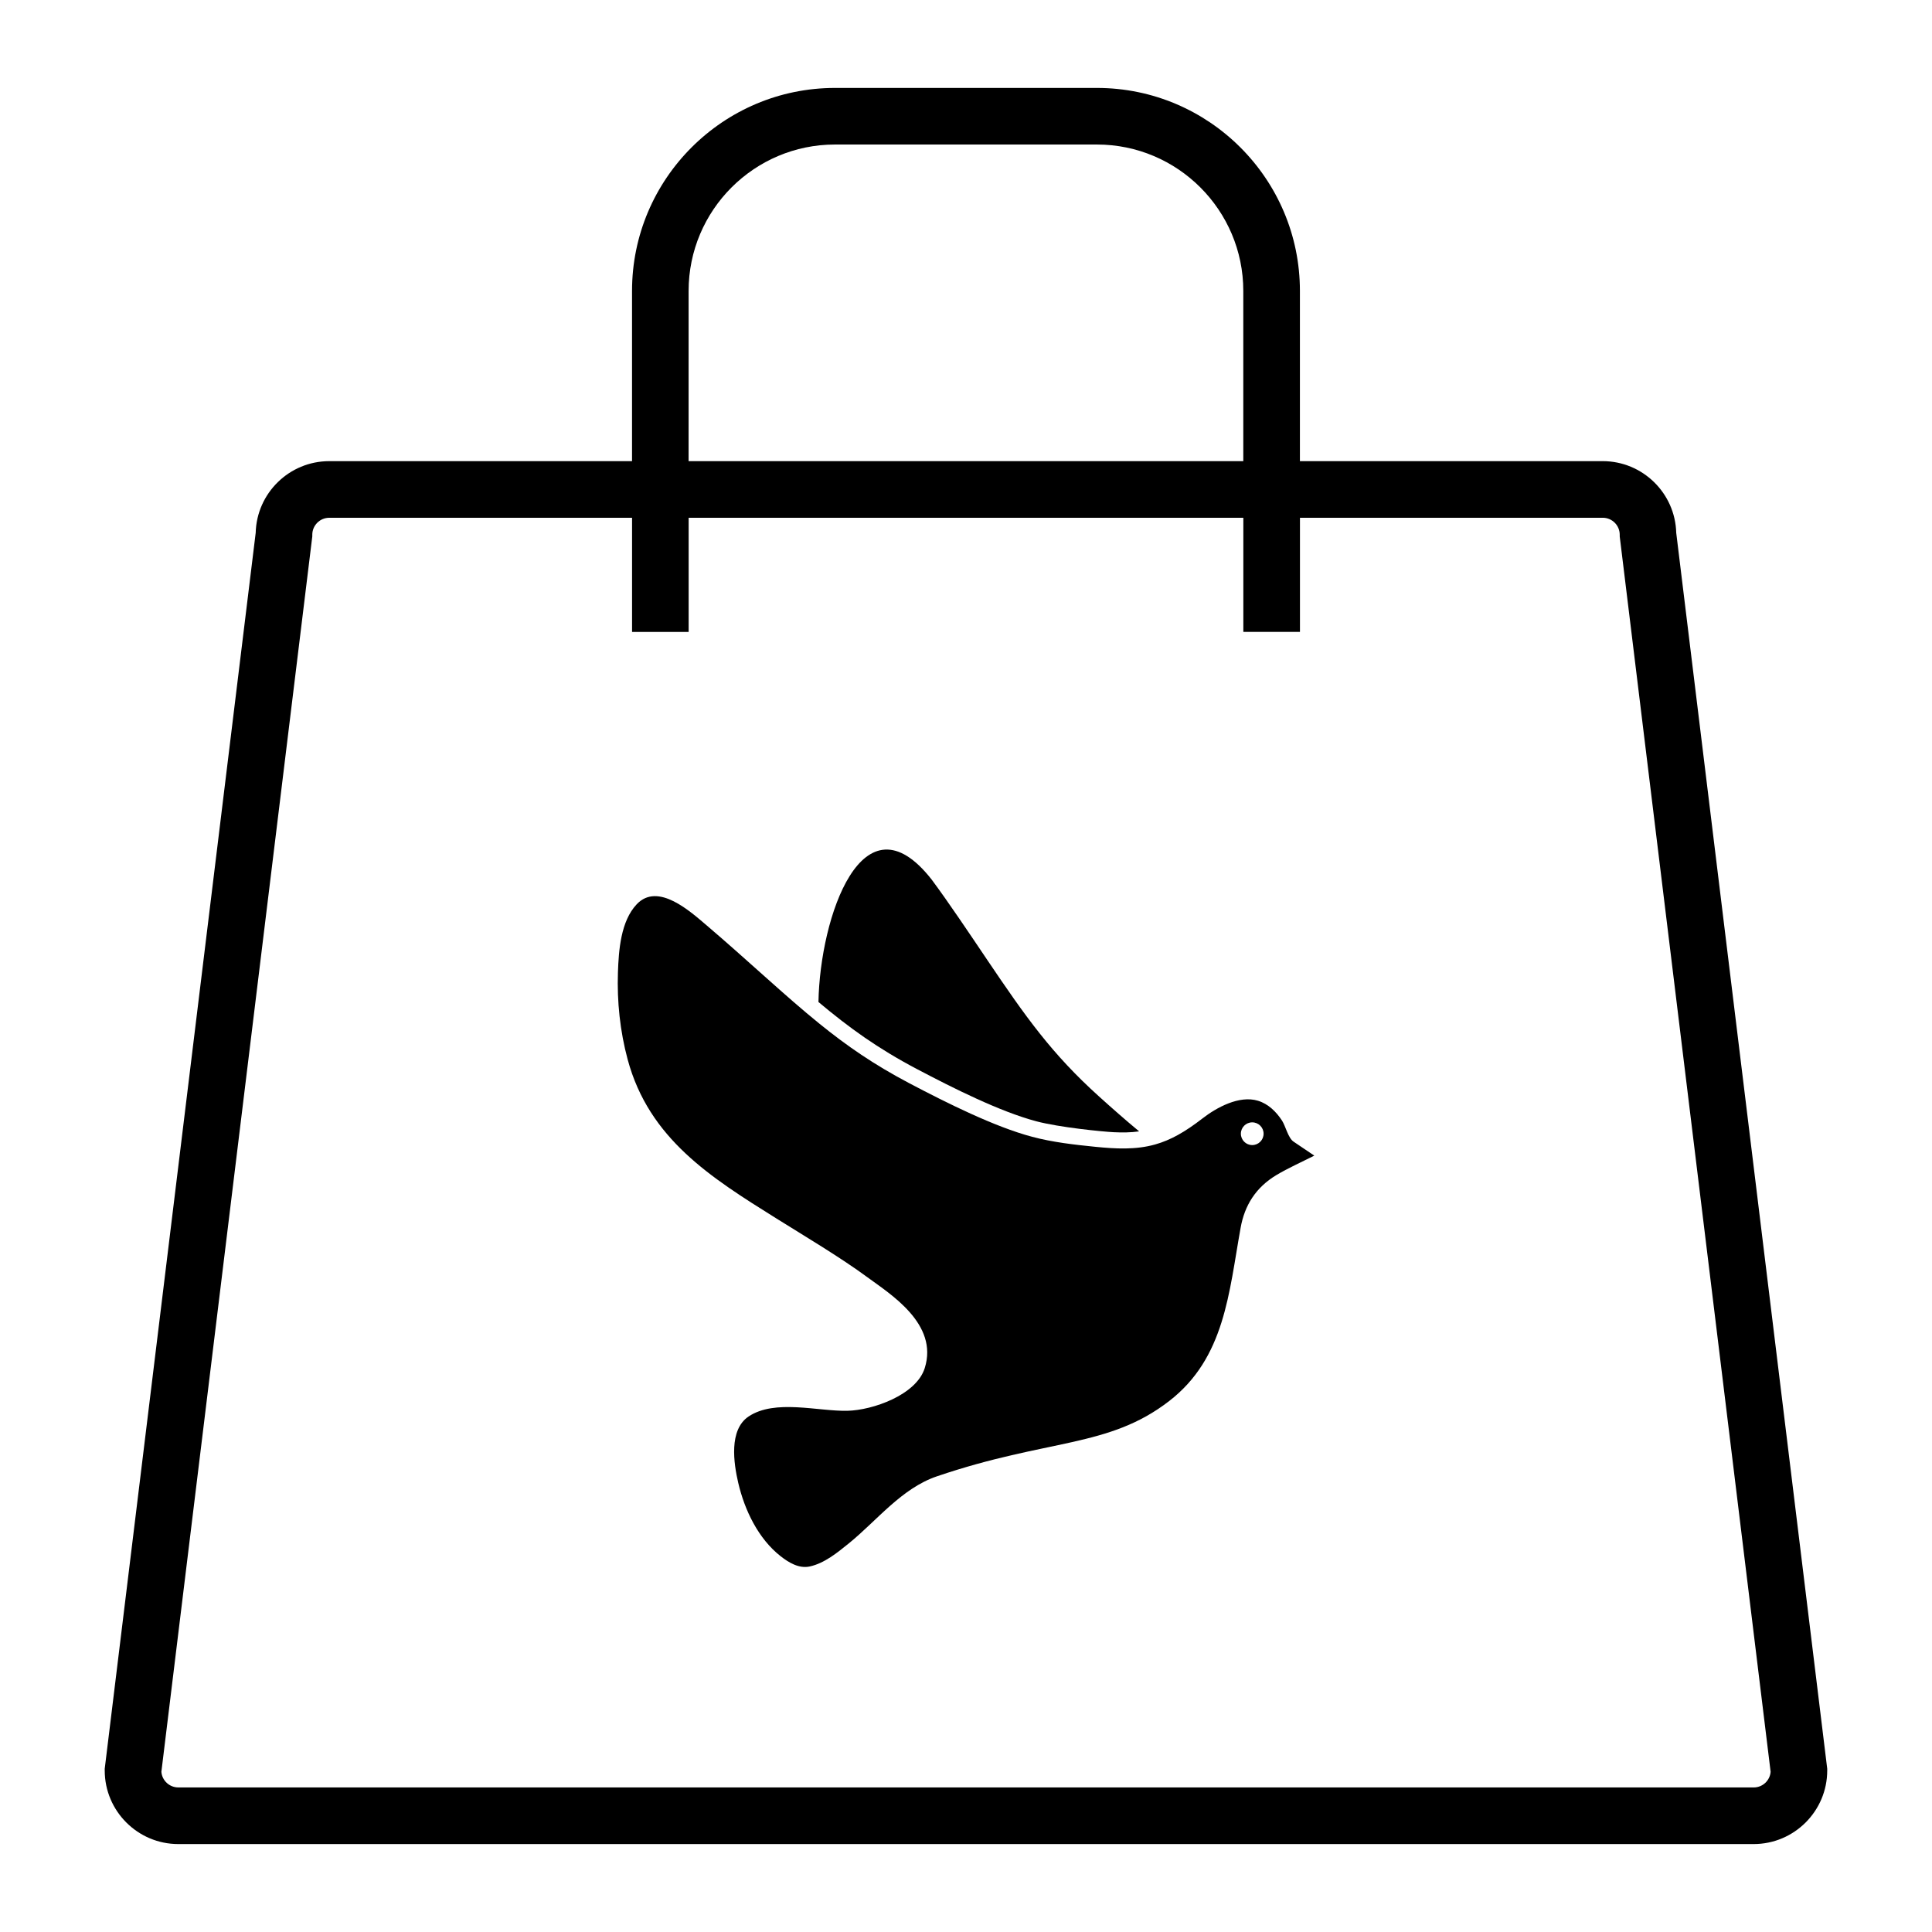 <?xml version="1.0" encoding="UTF-8"?>
<!-- Uploaded to: SVG Repo, www.svgrepo.com, Generator: SVG Repo Mixer Tools -->
<svg fill="#000000" width="800px" height="800px" version="1.1" viewBox="144 144 512 512" xmlns="http://www.w3.org/2000/svg">
 <g>
  <path d="m568.73 266.21h-80.238v-45.121c0-29.656-24.121-53.785-53.793-53.785h-69.418c-29.656 0-53.785 24.125-53.785 53.785v45.121h-80.242c-10.586 0-19.223 8.473-19.492 18.988l-39.953 327.08-0.055 0.461v0.457c0 10.754 8.75 19.5 19.5 19.5h417.48c10.75 0 19.5-8.75 19.5-19.5v-0.457l-40.016-327.54c-0.27-10.516-8.91-18.992-19.492-18.992zm-242.24-45.121c0-21.387 17.402-38.789 38.789-38.789h69.418c21.387 0 38.789 17.402 38.789 38.789v45.121l-147-0.004zm282.25 396.6h-417.48c-2.363 0-4.312-1.828-4.492-4.141l39.934-326.92 0.059-0.457v-0.457c0-2.484 2.016-4.5 4.5-4.5h80.242v30.254h14.996v-30.258h147v30.246h15.004v-30.246h80.242c2.481 0 4.5 2.016 4.5 4.5v0.457l39.988 327.38c-0.18 2.32-2.121 4.144-4.484 4.144z"/>
  <path d="m418.59 441.14c6.156 1.641 17.707 2.769 20.535 2.906 2.258 0.105 4.519 0.102 6.758-0.219-3.715-3.086-7.344-6.281-10.617-9.242-12.52-11.289-19.371-20.977-29.781-36.41-4.184-6.215-10.375-15.445-14.582-21.074-18.289-23.363-29.613 9.957-30.004 32.441 8.191 6.871 15.727 12.309 26.109 17.777 9.664 5.09 21.992 11.27 31.582 13.82 6.152 1.645-9.59-2.551 0 0z"/>
  <path d="m486.81 446.55c-0.008-0.008-0.023-0.02-0.027-0.023 0.02 0.016 0.027 0.023 0.027 0.023-1.457-0.988-2.106-4.109-3.07-5.594-1.527-2.34-3.637-4.414-6.359-5.246-4.961-1.516-10.992 1.793-14.762 4.723-4.582 3.547-8.398 5.707-12.473 6.856-5.16 1.465-10.535 1.156-15.812 0.633-5.625-0.562-11.359-1.211-16.836-2.668-9.992-2.664-22.605-8.973-32.473-14.16-9.488-4.996-16.629-9.938-23.949-15.875-4.512-3.652-9.09-7.688-14.32-12.359-5.09-4.539-10.164-9.094-15.352-13.512-4.379-3.719-13.023-11.676-18.664-5.711-4.25 4.488-4.781 12.238-4.981 18.062-0.266 7.719 0.562 15.605 2.574 23.062 5.664 21.047 22.07 31.301 39.43 42.152 7.301 4.562 17.066 10.375 24.086 15.555 5.984 4.41 18.941 12.344 15.211 24.109-2.262 7.137-13.824 11.137-20.434 11.293-7.84 0.195-19.25-3.18-26.262 1.527-5.246 3.531-3.934 12.383-2.723 17.574 1.68 7.215 5.293 14.785 11.23 19.441 2.16 1.695 4.863 3.324 7.691 2.723 3.894-0.828 7.367-3.684 10.383-6.125 7.504-6.098 13.996-14.598 23.352-17.773 29.477-10.02 45.473-7.496 61.566-19.965 14.762-11.43 15.801-28.684 18.918-45.934 1.055-5.856 3.949-10.598 9.441-13.914 3.062-1.84 6.887-3.555 10.078-5.172-1.836-1.238-3.664-2.473-5.492-3.703zm-10.957 0.906c-1.66 0-3.008-1.348-3.008-3.012 0-1.66 1.348-3.008 3.008-3.008 1.668 0 3.012 1.348 3.012 3.008 0 1.664-1.348 3.012-3.012 3.012z"/>
 </g>
</svg>